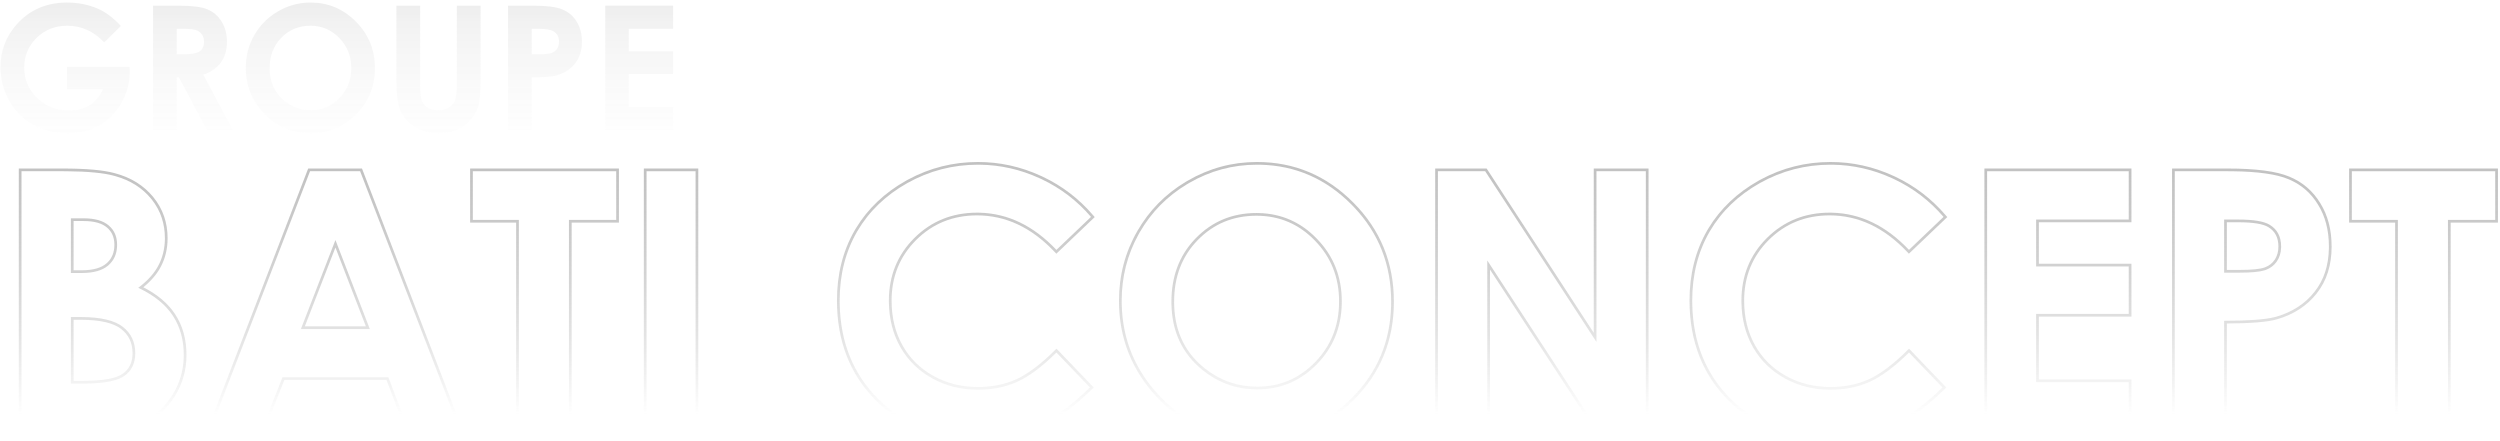 <?xml version="1.0" encoding="UTF-8"?>
<svg xmlns="http://www.w3.org/2000/svg" width="923" height="163" viewBox="0 0 923 163" fill="none">
  <path d="M921.235 81.189V63.217H868.297V81.189H885.292V159H903.785V81.189H921.235ZM922.235 82.189H904.785V160H884.292V82.189H867.297V62.217H922.235V82.189Z" fill="url(#paint0_linear_2033_882)"></path>
  <path d="M859.832 91.02C859.832 84.987 858.486 79.821 855.795 75.523C853.23 71.318 849.728 68.253 845.289 66.329L844.856 66.147C840.543 64.315 833.653 63.342 824.188 63.227L822.262 63.217V62.217C832.734 62.217 840.436 63.188 845.235 65.222H845.236C850.08 67.214 853.892 70.482 856.649 75.002H856.648C859.453 79.485 860.832 84.839 860.832 91.02C860.832 97.886 859.022 103.671 855.344 108.306L855.345 108.307C851.729 112.917 846.811 116.108 840.642 117.896L840.637 117.898C837.103 118.902 830.908 119.395 822.154 119.43V160H801.922V62.217H822.262V63.217H802.922V159H821.154V118.434C829.863 118.434 836.035 117.995 839.67 117.117L840.363 116.936C846.354 115.199 851.086 112.117 854.559 107.689C857.965 103.4 859.721 98.051 859.827 91.644L859.832 91.02ZM841.187 91.02C841.187 87.638 839.903 85.298 837.38 83.808L837.372 83.802C836.486 83.266 835.141 82.822 833.268 82.517C831.407 82.213 829.088 82.058 826.299 82.058H822.154V99.657H826.949V100.657H821.154V81.058H826.299C831.942 81.058 835.805 81.688 837.889 82.946C840.754 84.639 842.187 87.331 842.187 91.02L842.181 91.416C842.12 93.374 841.601 95.066 840.624 96.49L840.432 96.762C839.45 98.097 838.125 99.07 836.456 99.681L836.106 99.799C834.275 100.371 831.222 100.657 826.949 100.657V99.657C831.509 99.657 834.516 99.325 836.112 98.741C837.708 98.157 838.922 97.22 839.795 95.93L839.799 95.925L839.965 95.672C840.768 94.393 841.187 92.855 841.187 91.02Z" fill="url(#paint1_linear_2033_882)"></path>
  <path d="M785.928 141.094H751.742V115.895H785.928V98.378H751.742V81.058H785.928V63.217H733.641V159H785.928V141.094ZM786.928 82.058H752.742V97.378H786.928V116.895H752.742V140.094H786.928V160H732.641V62.217H786.928V82.058Z" fill="url(#paint2_linear_2033_882)"></path>
  <path d="M623.769 110.945C623.769 101.24 625.954 92.576 630.35 84.984L630.353 84.981L630.773 84.274C635.186 77.015 641.364 71.16 649.283 66.708L649.285 66.706L650.058 66.282C658.062 61.967 666.654 59.808 675.818 59.808C683.864 59.808 691.603 61.51 699.023 64.911L699.721 65.234C706.894 68.618 713.094 73.353 718.315 79.43L718.935 80.149L704.759 93.674L704.069 92.945C695.543 83.95 686.026 79.519 675.493 79.519C666.588 79.519 659.118 82.546 653.018 88.605C646.963 94.66 643.936 102.107 643.936 111.011C643.936 117.242 645.291 122.734 647.976 127.516C650.661 132.299 654.454 136.053 659.375 138.787C664.295 141.52 669.769 142.893 675.818 142.894V143.894L675.238 143.89C669.452 143.807 664.162 142.483 659.367 139.921L658.889 139.661C653.969 136.928 650.128 133.196 647.367 128.467L647.104 128.006C644.412 123.212 643.024 117.745 642.94 111.606L642.936 111.011C642.936 101.851 646.062 94.145 652.312 87.894C658.607 81.644 666.334 78.519 675.493 78.519L676.508 78.532C686.955 78.81 696.384 83.385 704.795 92.258L717.558 80.081C712.427 74.11 706.339 69.462 699.294 66.139L698.608 65.821C691.544 62.583 684.194 60.914 676.559 60.812L675.818 60.808C666.529 60.808 657.847 63.065 649.773 67.579C641.743 72.094 635.557 78.062 631.216 85.485C626.918 92.908 624.769 101.395 624.769 110.945L624.783 112.321C625.07 126.459 629.796 138.112 638.964 147.279C648.173 156.405 659.909 161.11 674.17 161.396L675.559 161.409C683.38 161.409 690.367 160.167 696.519 157.682L697.111 157.438C703.406 154.746 710.09 149.949 717.166 143.047L704.795 130.154C699.542 135.363 694.723 138.966 690.339 140.963L689.512 141.318C685.348 143.035 680.783 143.894 675.818 143.894V142.894C680.986 142.894 685.683 141.941 689.925 140.053L690.725 139.673C694.752 137.678 699.208 134.287 704.091 129.444L704.812 128.729L718.575 143.07L717.865 143.763C710.737 150.716 703.95 155.6 697.504 158.356L697.499 158.359C691.062 161.067 683.742 162.409 675.559 162.409C660.438 162.409 647.976 157.616 638.26 147.989L638.257 147.986C628.586 138.315 623.769 125.94 623.769 110.945Z" fill="url(#paint3_linear_2033_882)"></path>
  <path d="M607.644 63.217H589.412V126.247L548.324 63.217H530.874V159H549.105V96.164L590.128 159H607.644V63.217ZM608.644 160H589.587L550.105 99.524V160H529.874V62.217H548.866L588.412 122.881V62.217H608.644V160Z" fill="url(#paint4_linear_2033_882)"></path>
  <path d="M413.124 111.076C413.124 101.747 415.38 93.152 419.898 85.311C424.273 77.72 430.233 71.661 437.763 67.145L438.496 66.714C446.418 62.111 454.947 59.808 464.066 59.808C477.882 59.808 489.769 64.823 499.676 74.817H499.677C509.634 84.819 514.618 97.034 514.618 111.401C514.618 125.636 509.699 137.719 499.872 147.592L499.873 147.593C490.09 157.464 478.178 162.409 464.196 162.409C449.569 162.409 437.366 157.337 427.661 147.189C417.978 137.064 413.124 125.009 413.124 111.076ZM494.387 111.271C494.387 102.405 491.42 94.953 485.488 88.853L485.486 88.85C479.553 82.706 472.367 79.648 463.871 79.648C455.276 79.648 448.091 82.628 442.251 88.595C436.42 94.552 433.486 102.127 433.486 111.401C433.486 121.398 436.943 129.295 443.833 135.194L444.511 135.759L444.514 135.761L445.053 136.192C450.648 140.577 457.018 142.764 464.196 142.764V143.764L463.482 143.756C456.134 143.61 449.6 141.203 443.881 136.535C436.522 130.564 432.727 122.515 432.497 112.388L432.486 111.401C432.486 102.192 435.317 94.55 440.979 88.478L441.537 87.894C447.571 81.731 455.016 78.648 463.871 78.648L464.689 78.658C473.104 78.85 480.276 82.016 486.205 88.155C492.326 94.45 495.387 102.155 495.387 111.271L495.378 112.126C495.194 120.911 492.158 128.331 486.271 134.387L485.697 134.964C479.732 140.83 472.565 143.764 464.196 143.764V142.764C472.562 142.764 479.663 139.749 485.554 133.689C491.439 127.635 494.387 120.185 494.387 111.271ZM414.138 112.353C414.426 125.486 419.174 136.868 428.384 146.498C437.593 156.128 449.084 161.094 462.856 161.395L464.196 161.409C477.914 161.409 489.57 156.569 499.163 146.889C508.499 137.511 513.313 126.116 513.604 112.705L513.618 111.401C513.618 97.734 509.035 86.083 499.869 76.449L498.968 75.523C489.548 66.019 478.335 61.118 465.33 60.821L464.066 60.808C455.124 60.808 446.767 63.065 438.997 67.579L438.277 68.003C430.892 72.432 425.055 78.368 420.766 85.811L420.356 86.534C416.201 94.022 414.124 102.203 414.124 111.076L414.138 112.353Z" fill="url(#paint5_linear_2033_882)"></path>
  <path d="M309.006 110.945C309.006 101.24 311.191 92.576 315.586 84.984L315.589 84.981L316.01 84.274C320.422 77.015 326.601 71.16 334.52 66.708L334.521 66.706L335.294 66.282C343.299 61.967 351.891 59.808 361.056 59.808C369.101 59.808 376.839 61.51 384.26 64.911L384.957 65.234C392.13 68.618 398.33 73.353 403.552 79.43L404.171 80.149L389.996 93.674L389.306 92.945C380.779 83.95 371.262 79.519 360.729 79.519C351.825 79.519 344.354 82.546 338.254 88.605C332.199 94.66 329.173 102.107 329.173 111.011C329.173 117.242 330.528 122.734 333.212 127.516C335.897 132.299 339.69 136.053 344.611 138.787C349.531 141.52 355.006 142.894 361.056 142.894V143.894L360.475 143.89C354.688 143.807 349.398 142.483 344.604 139.921L344.125 139.661C339.205 136.928 335.364 133.196 332.604 128.467L332.34 128.006C329.648 123.212 328.261 117.745 328.177 111.606L328.173 111.011C328.173 101.851 331.298 94.145 337.549 87.894C343.843 81.644 351.57 78.519 360.729 78.519L361.744 78.532C372.192 78.81 381.621 83.385 390.031 92.258L402.794 80.081C397.664 74.11 391.575 69.462 384.53 66.139L383.846 65.821C376.781 62.583 369.43 60.914 361.795 60.812L361.056 60.808C351.766 60.808 343.084 63.065 335.01 67.579C326.979 72.094 320.793 78.062 316.452 85.485C312.155 92.908 310.006 101.395 310.006 110.945L310.02 112.321C310.306 126.459 315.033 138.112 324.2 147.279C333.41 156.405 345.146 161.11 359.407 161.396L360.795 161.409C368.617 161.409 375.603 160.167 381.755 157.682L382.348 157.438C388.642 154.746 395.328 149.949 402.403 143.047L390.031 130.154C384.779 135.363 379.96 138.966 375.576 140.963L374.748 141.318C370.584 143.035 366.02 143.894 361.056 143.894V142.894C366.223 142.894 370.92 141.941 375.161 140.053L375.961 139.673C379.988 137.678 384.444 134.287 389.327 129.444L390.049 128.729L403.812 143.07L403.102 143.763C395.974 150.716 389.187 155.6 382.741 158.356L382.735 158.359C376.298 161.067 368.978 162.409 360.795 162.409C345.674 162.409 333.212 157.616 323.496 147.989L323.493 147.986C313.822 138.315 309.006 125.94 309.006 110.945Z" fill="url(#paint6_linear_2033_882)"></path>
  <path d="M256.807 63.217H238.705V159H256.807V63.217ZM257.807 160H237.705V62.217H257.807V160Z" fill="url(#paint7_linear_2033_882)"></path>
  <path d="M227.506 81.189V63.217H174.567V81.189H191.562V159H210.055V81.189H227.506ZM228.506 82.189H211.055V160H190.562V82.189H173.567V62.217H228.506V82.189Z" fill="url(#paint8_linear_2033_882)"></path>
  <path d="M133.646 62.217L171.271 160H150.176L142.688 140.271H104.988L97.175 160H76.09L113.78 62.217H133.646ZM114.467 63.217L77.547 159H96.495L104.309 139.271H143.377L150.865 159H169.813L132.959 63.217H114.467ZM136.54 121.494H111.081L123.843 88.611L136.54 121.494ZM112.541 120.494H135.082L123.84 91.381L112.541 120.494Z" fill="url(#paint9_linear_2033_882)"></path>
  <path d="M67.845 131.065C67.845 125.641 66.582 120.929 64.056 116.93L63.808 116.545C61.116 112.421 56.862 108.992 51.045 106.257C54.518 103.652 57.014 100.875 58.533 97.923C59.998 95.115 60.777 92.02 60.868 88.64L60.877 87.96C60.877 82.535 59.289 77.803 56.111 73.764L55.799 73.374C52.519 69.379 48.138 66.606 42.658 65.056L42.124 64.909C38.339 63.851 32.494 63.29 24.589 63.224L22.98 63.217V62.217C31.721 62.217 38.217 62.779 42.394 63.946H42.393C48.296 65.514 53.04 68.439 56.571 72.74C60.112 77.052 61.877 82.141 61.877 87.96C61.877 91.754 61.063 95.236 59.42 98.385L59.419 98.384C58.01 101.119 55.828 103.675 52.914 106.062C58.124 108.733 62.056 112.035 64.642 115.995H64.643C67.457 120.262 68.845 125.3 68.845 131.065C68.845 136.63 67.406 141.722 64.524 146.313C61.656 150.885 57.941 154.335 53.384 156.637L53.377 156.641C48.797 158.908 42.567 160 34.767 160H6.939V62.217H22.98V63.217H7.939V159H34.767L36.195 158.987C43.009 158.864 48.45 157.85 52.518 155.944L52.934 155.744C57.044 153.669 60.448 150.62 63.147 146.599L63.678 145.782C66.369 141.493 67.757 136.755 67.841 131.569L67.845 131.065ZM48.938 130.415C48.938 126.58 47.524 123.624 44.702 121.438C41.891 119.261 37.051 118.066 29.948 118.066H27.171V140.614H30.73V141.614H26.171V117.066H29.948C37.111 117.066 42.233 118.26 45.315 120.647C48.397 123.035 49.938 126.291 49.938 130.415L49.935 130.754C49.854 134.234 48.531 136.899 45.966 138.749C43.361 140.659 38.283 141.614 30.73 141.614V140.614C34.47 140.614 37.561 140.377 40.019 139.915C42.489 139.45 44.244 138.772 45.375 137.943L45.381 137.938L45.599 137.777C47.809 136.086 48.938 133.678 48.938 130.415ZM42.231 90.369C42.231 87.628 41.311 85.556 39.523 84.033L39.514 84.025C37.732 82.471 34.91 81.603 30.859 81.603H27.171V99.788H30.144V100.788H26.171V80.603H30.859C35.027 80.603 38.131 81.492 40.171 83.272C42.211 85.008 43.231 87.374 43.231 90.369L43.219 90.964C43.092 93.896 42.01 96.237 39.976 97.987C37.849 99.854 34.571 100.788 30.144 100.788V99.788C34.459 99.788 37.451 98.874 39.316 97.236L39.323 97.23L39.673 96.913C41.364 95.294 42.231 93.145 42.231 90.369Z" fill="url(#paint10_linear_2033_882)"></path>
  <path d="M223.458 2.097H248.516V10.647H232.134V18.948H248.516V27.342H232.134V39.419H248.516V48H223.458V2.097Z" fill="url(#paint11_linear_2033_882)"></path>
  <path d="M187.572 2.097H196.84C201.854 2.097 205.463 2.565 207.668 3.501C209.894 4.416 211.642 5.914 212.911 7.995C214.201 10.054 214.846 12.53 214.846 15.421C214.846 18.625 214.003 21.288 212.318 23.41C210.654 25.532 208.386 27.009 205.515 27.841C203.83 28.32 200.762 28.559 196.31 28.559V48H187.572V2.097ZM196.31 20.04H199.087C201.271 20.04 202.79 19.884 203.643 19.572C204.496 19.26 205.162 18.75 205.64 18.043C206.139 17.315 206.389 16.441 206.389 15.421C206.389 13.653 205.702 12.363 204.329 11.552C203.331 10.949 201.479 10.647 198.775 10.647H196.31V20.04Z" fill="url(#paint12_linear_2033_882)"></path>
  <path d="M146.35 2.097H155.118V31.804C155.118 34.363 155.337 36.173 155.774 37.234C156.231 38.295 156.97 39.148 157.989 39.793C159.029 40.417 160.278 40.729 161.734 40.729C163.273 40.729 164.594 40.375 165.697 39.668C166.82 38.961 167.59 38.066 168.006 36.984C168.443 35.882 168.662 33.791 168.662 30.712V2.097H177.43V29.464C177.43 34.082 177.17 37.286 176.65 39.075C176.13 40.864 175.131 42.591 173.654 44.255C172.198 45.92 170.513 47.157 168.599 47.969C166.685 48.759 164.459 49.155 161.921 49.155C158.593 49.155 155.69 48.395 153.215 46.877C150.76 45.337 149.002 43.423 147.941 41.135C146.88 38.826 146.35 34.935 146.35 29.464V2.097Z" fill="url(#paint13_linear_2033_882)"></path>
  <path d="M114.676 0.942C121.167 0.942 126.742 3.293 131.402 7.994C136.083 12.696 138.423 18.427 138.423 25.189C138.423 31.887 136.114 37.556 131.496 42.196C126.898 46.835 121.312 49.154 114.738 49.154C107.852 49.154 102.131 46.772 97.575 42.008C93.019 37.244 90.741 31.586 90.741 25.033C90.741 20.643 91.802 16.607 93.924 12.925C96.046 9.243 98.959 6.33 102.662 4.187C106.386 2.024 110.39 0.942 114.676 0.942ZM114.582 9.492C110.338 9.492 106.771 10.969 103.879 13.923C100.987 16.878 99.541 20.633 99.541 25.189C99.541 30.265 101.362 34.28 105.002 37.234C107.832 39.543 111.077 40.698 114.738 40.698C118.878 40.698 122.405 39.2 125.317 36.204C128.23 33.208 129.686 29.516 129.686 25.126C129.686 20.757 128.219 17.065 125.286 14.048C122.353 11.011 118.785 9.492 114.582 9.492Z" fill="url(#paint14_linear_2033_882)"></path>
  <path d="M56.509 2.097H65.777C70.853 2.097 74.463 2.554 76.605 3.47C78.769 4.364 80.506 5.862 81.817 7.963C83.127 10.065 83.782 12.55 83.782 15.421C83.782 18.438 83.054 20.966 81.598 23.004C80.163 25.022 77.989 26.551 75.076 27.592L85.936 48H76.387L66.058 28.559H65.246V48H56.509V2.097ZM65.246 20.04H67.993C70.78 20.04 72.694 19.676 73.734 18.948C74.795 18.22 75.326 17.013 75.326 15.328C75.326 14.329 75.066 13.466 74.546 12.738C74.026 11.989 73.329 11.458 72.455 11.146C71.581 10.813 69.979 10.647 67.649 10.647H65.246V20.04Z" fill="url(#paint15_linear_2033_882)"></path>
  <path d="M44.62 9.586L38.472 15.671C34.582 11.552 30.047 9.492 24.866 9.492C20.352 9.492 16.566 10.99 13.508 13.986C10.47 16.982 8.952 20.622 8.952 24.908C8.952 29.339 10.533 33.094 13.695 36.173C16.857 39.252 20.758 40.791 25.397 40.791C28.414 40.791 30.952 40.157 33.011 38.888C35.092 37.619 36.766 35.632 38.035 32.928H24.742V24.721H47.834L47.896 26.655C47.896 30.67 46.856 34.477 44.776 38.077C42.695 41.675 40.001 44.422 36.693 46.315C33.386 48.208 29.506 49.154 25.054 49.154C20.29 49.154 16.035 48.125 12.291 46.065C8.567 43.985 5.613 41.031 3.428 37.203C1.265 33.375 0.183 29.245 0.183 24.814C0.183 18.739 2.191 13.455 6.206 8.962C10.97 3.615 17.169 0.942 24.804 0.942C28.798 0.942 32.533 1.68 36.007 3.157C38.94 4.406 41.811 6.548 44.62 9.586Z" fill="url(#paint16_linear_2033_882)"></path>
  <defs>
    <linearGradient id="paint0_linear_2033_882" x1="460" y1="31" x2="460" y2="153" gradientUnits="userSpaceOnUse">
      <stop stop-color="#BEBEBE"></stop>
      <stop offset="1" stop-color="#7C7C7C" stop-opacity="0"></stop>
    </linearGradient>
    <linearGradient id="paint1_linear_2033_882" x1="460" y1="31" x2="460" y2="153" gradientUnits="userSpaceOnUse">
      <stop stop-color="#BEBEBE"></stop>
      <stop offset="1" stop-color="#7C7C7C" stop-opacity="0"></stop>
    </linearGradient>
    <linearGradient id="paint2_linear_2033_882" x1="460" y1="31" x2="460" y2="153" gradientUnits="userSpaceOnUse">
      <stop stop-color="#BEBEBE"></stop>
      <stop offset="1" stop-color="#7C7C7C" stop-opacity="0"></stop>
    </linearGradient>
    <linearGradient id="paint3_linear_2033_882" x1="460" y1="31" x2="460" y2="153" gradientUnits="userSpaceOnUse">
      <stop stop-color="#BEBEBE"></stop>
      <stop offset="1" stop-color="#7C7C7C" stop-opacity="0"></stop>
    </linearGradient>
    <linearGradient id="paint4_linear_2033_882" x1="460" y1="31" x2="460" y2="153" gradientUnits="userSpaceOnUse">
      <stop stop-color="#BEBEBE"></stop>
      <stop offset="1" stop-color="#7C7C7C" stop-opacity="0"></stop>
    </linearGradient>
    <linearGradient id="paint5_linear_2033_882" x1="460" y1="31" x2="460" y2="153" gradientUnits="userSpaceOnUse">
      <stop stop-color="#BEBEBE"></stop>
      <stop offset="1" stop-color="#7C7C7C" stop-opacity="0"></stop>
    </linearGradient>
    <linearGradient id="paint6_linear_2033_882" x1="460" y1="31" x2="460" y2="153" gradientUnits="userSpaceOnUse">
      <stop stop-color="#BEBEBE"></stop>
      <stop offset="1" stop-color="#7C7C7C" stop-opacity="0"></stop>
    </linearGradient>
    <linearGradient id="paint7_linear_2033_882" x1="460" y1="31" x2="460" y2="153" gradientUnits="userSpaceOnUse">
      <stop stop-color="#BEBEBE"></stop>
      <stop offset="1" stop-color="#7C7C7C" stop-opacity="0"></stop>
    </linearGradient>
    <linearGradient id="paint8_linear_2033_882" x1="460" y1="31" x2="460" y2="153" gradientUnits="userSpaceOnUse">
      <stop stop-color="#BEBEBE"></stop>
      <stop offset="1" stop-color="#7C7C7C" stop-opacity="0"></stop>
    </linearGradient>
    <linearGradient id="paint9_linear_2033_882" x1="460" y1="31" x2="460" y2="153" gradientUnits="userSpaceOnUse">
      <stop stop-color="#BEBEBE"></stop>
      <stop offset="1" stop-color="#7C7C7C" stop-opacity="0"></stop>
    </linearGradient>
    <linearGradient id="paint10_linear_2033_882" x1="460" y1="31" x2="460" y2="153" gradientUnits="userSpaceOnUse">
      <stop stop-color="#BEBEBE"></stop>
      <stop offset="1" stop-color="#7C7C7C" stop-opacity="0"></stop>
    </linearGradient>
    <linearGradient id="paint11_linear_2033_882" x1="124.5" y1="-14" x2="124.5" y2="67.645" gradientUnits="userSpaceOnUse">
      <stop stop-color="#E5E5E5"></stop>
      <stop offset="1" stop-color="white" stop-opacity="0"></stop>
    </linearGradient>
    <linearGradient id="paint12_linear_2033_882" x1="124.5" y1="-14" x2="124.5" y2="67.645" gradientUnits="userSpaceOnUse">
      <stop stop-color="#E5E5E5"></stop>
      <stop offset="1" stop-color="white" stop-opacity="0"></stop>
    </linearGradient>
    <linearGradient id="paint13_linear_2033_882" x1="124.5" y1="-14" x2="124.5" y2="67.645" gradientUnits="userSpaceOnUse">
      <stop stop-color="#E5E5E5"></stop>
      <stop offset="1" stop-color="white" stop-opacity="0"></stop>
    </linearGradient>
    <linearGradient id="paint14_linear_2033_882" x1="124.5" y1="-14" x2="124.5" y2="67.644" gradientUnits="userSpaceOnUse">
      <stop stop-color="#E5E5E5"></stop>
      <stop offset="1" stop-color="white" stop-opacity="0"></stop>
    </linearGradient>
    <linearGradient id="paint15_linear_2033_882" x1="124.5" y1="-14" x2="124.5" y2="67.645" gradientUnits="userSpaceOnUse">
      <stop stop-color="#E5E5E5"></stop>
      <stop offset="1" stop-color="white" stop-opacity="0"></stop>
    </linearGradient>
    <linearGradient id="paint16_linear_2033_882" x1="124.5" y1="-14" x2="124.5" y2="67.644" gradientUnits="userSpaceOnUse">
      <stop stop-color="#E5E5E5"></stop>
      <stop offset="1" stop-color="white" stop-opacity="0"></stop>
    </linearGradient>
  </defs>
</svg>
